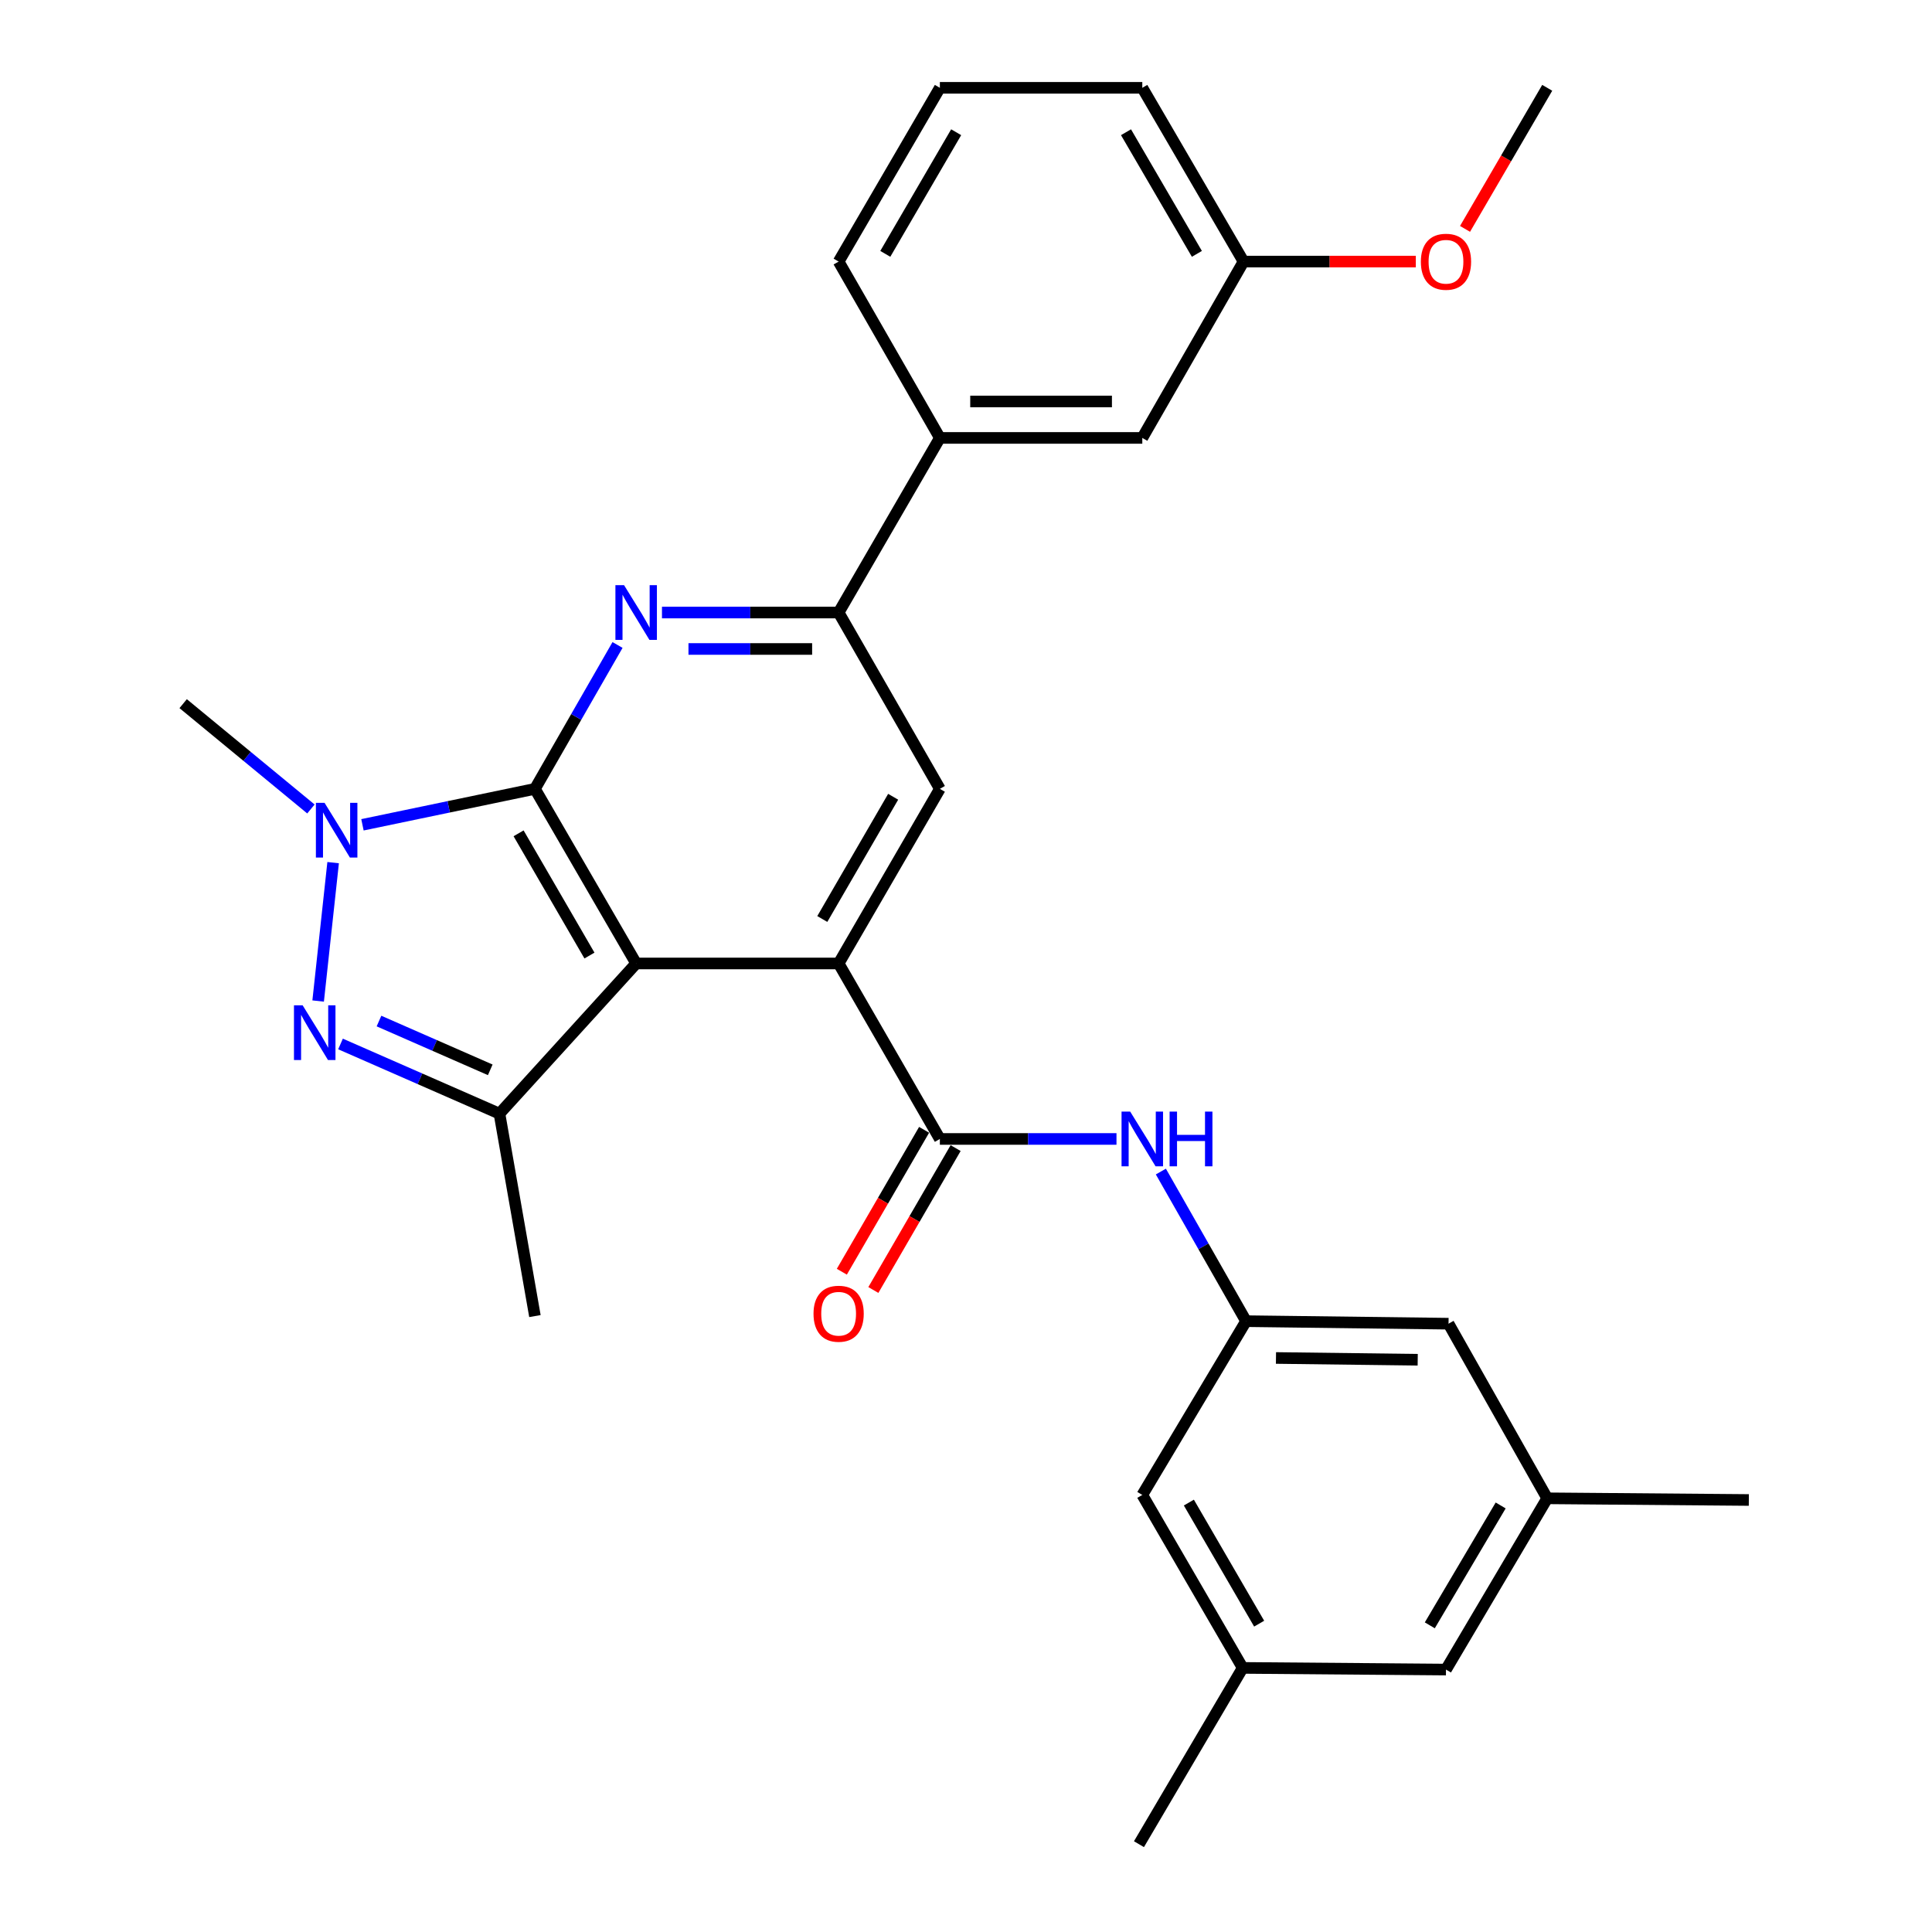 <?xml version='1.0' encoding='iso-8859-1'?>
<svg version='1.1' baseProfile='full'
              xmlns='http://www.w3.org/2000/svg'
                      xmlns:rdkit='http://www.rdkit.org/xml'
                      xmlns:xlink='http://www.w3.org/1999/xlink'
                  xml:space='preserve'
width='1000px' height='1000px' viewBox='0 0 1000 1000'>
<!-- END OF HEADER -->
<rect style='opacity:1.0;fill:#FFFFFF;stroke:none' width='1000' height='1000' x='0' y='0'> </rect>
<path class='bond-0' d='M 276.876,408.309 L 329.276,498.69' style='fill:none;fill-rule:evenodd;stroke:#000000;stroke-width:6px;stroke-linecap:butt;stroke-linejoin:miter;stroke-opacity:1' />
<path class='bond-0' d='M 268.42,431.326 L 305.1,494.593' style='fill:none;fill-rule:evenodd;stroke:#000000;stroke-width:6px;stroke-linecap:butt;stroke-linejoin:miter;stroke-opacity:1' />
<path class='bond-1' d='M 276.876,408.309 L 232.242,417.614' style='fill:none;fill-rule:evenodd;stroke:#000000;stroke-width:6px;stroke-linecap:butt;stroke-linejoin:miter;stroke-opacity:1' />
<path class='bond-1' d='M 232.242,417.614 L 187.608,426.919' style='fill:none;fill-rule:evenodd;stroke:#0000FF;stroke-width:6px;stroke-linecap:butt;stroke-linejoin:miter;stroke-opacity:1' />
<path class='bond-4' d='M 276.876,408.309 L 298.256,371.074' style='fill:none;fill-rule:evenodd;stroke:#000000;stroke-width:6px;stroke-linecap:butt;stroke-linejoin:miter;stroke-opacity:1' />
<path class='bond-4' d='M 298.256,371.074 L 319.635,333.839' style='fill:none;fill-rule:evenodd;stroke:#0000FF;stroke-width:6px;stroke-linecap:butt;stroke-linejoin:miter;stroke-opacity:1' />
<path class='bond-3' d='M 329.276,498.69 L 434.074,498.69' style='fill:none;fill-rule:evenodd;stroke:#000000;stroke-width:6px;stroke-linecap:butt;stroke-linejoin:miter;stroke-opacity:1' />
<path class='bond-5' d='M 329.276,498.69 L 258.519,576.425' style='fill:none;fill-rule:evenodd;stroke:#000000;stroke-width:6px;stroke-linecap:butt;stroke-linejoin:miter;stroke-opacity:1' />
<path class='bond-2' d='M 172.428,446.5 L 164.672,518.13' style='fill:none;fill-rule:evenodd;stroke:#0000FF;stroke-width:6px;stroke-linecap:butt;stroke-linejoin:miter;stroke-opacity:1' />
<path class='bond-19' d='M 160.933,418.728 L 127.869,391.468' style='fill:none;fill-rule:evenodd;stroke:#0000FF;stroke-width:6px;stroke-linecap:butt;stroke-linejoin:miter;stroke-opacity:1' />
<path class='bond-19' d='M 127.869,391.468 L 94.805,364.208' style='fill:none;fill-rule:evenodd;stroke:#000000;stroke-width:6px;stroke-linecap:butt;stroke-linejoin:miter;stroke-opacity:1' />
<path class='bond-29' d='M 176.25,540.356 L 217.385,558.39' style='fill:none;fill-rule:evenodd;stroke:#0000FF;stroke-width:6px;stroke-linecap:butt;stroke-linejoin:miter;stroke-opacity:1' />
<path class='bond-29' d='M 217.385,558.39 L 258.519,576.425' style='fill:none;fill-rule:evenodd;stroke:#000000;stroke-width:6px;stroke-linecap:butt;stroke-linejoin:miter;stroke-opacity:1' />
<path class='bond-29' d='M 196.163,528.494 L 224.957,541.118' style='fill:none;fill-rule:evenodd;stroke:#0000FF;stroke-width:6px;stroke-linecap:butt;stroke-linejoin:miter;stroke-opacity:1' />
<path class='bond-29' d='M 224.957,541.118 L 253.752,553.742' style='fill:none;fill-rule:evenodd;stroke:#000000;stroke-width:6px;stroke-linecap:butt;stroke-linejoin:miter;stroke-opacity:1' />
<path class='bond-6' d='M 434.074,498.69 L 486.473,589.522' style='fill:none;fill-rule:evenodd;stroke:#000000;stroke-width:6px;stroke-linecap:butt;stroke-linejoin:miter;stroke-opacity:1' />
<path class='bond-30' d='M 434.074,498.69 L 486.473,408.309' style='fill:none;fill-rule:evenodd;stroke:#000000;stroke-width:6px;stroke-linecap:butt;stroke-linejoin:miter;stroke-opacity:1' />
<path class='bond-30' d='M 425.618,475.674 L 462.297,412.407' style='fill:none;fill-rule:evenodd;stroke:#000000;stroke-width:6px;stroke-linecap:butt;stroke-linejoin:miter;stroke-opacity:1' />
<path class='bond-7' d='M 342.636,317.048 L 388.355,317.048' style='fill:none;fill-rule:evenodd;stroke:#0000FF;stroke-width:6px;stroke-linecap:butt;stroke-linejoin:miter;stroke-opacity:1' />
<path class='bond-7' d='M 388.355,317.048 L 434.074,317.048' style='fill:none;fill-rule:evenodd;stroke:#000000;stroke-width:6px;stroke-linecap:butt;stroke-linejoin:miter;stroke-opacity:1' />
<path class='bond-7' d='M 356.351,335.908 L 388.355,335.908' style='fill:none;fill-rule:evenodd;stroke:#0000FF;stroke-width:6px;stroke-linecap:butt;stroke-linejoin:miter;stroke-opacity:1' />
<path class='bond-7' d='M 388.355,335.908 L 420.358,335.908' style='fill:none;fill-rule:evenodd;stroke:#000000;stroke-width:6px;stroke-linecap:butt;stroke-linejoin:miter;stroke-opacity:1' />
<path class='bond-21' d='M 258.519,576.425 L 276.876,681.202' style='fill:none;fill-rule:evenodd;stroke:#000000;stroke-width:6px;stroke-linecap:butt;stroke-linejoin:miter;stroke-opacity:1' />
<path class='bond-9' d='M 486.473,589.522 L 532.182,589.522' style='fill:none;fill-rule:evenodd;stroke:#000000;stroke-width:6px;stroke-linecap:butt;stroke-linejoin:miter;stroke-opacity:1' />
<path class='bond-9' d='M 532.182,589.522 L 577.891,589.522' style='fill:none;fill-rule:evenodd;stroke:#0000FF;stroke-width:6px;stroke-linecap:butt;stroke-linejoin:miter;stroke-opacity:1' />
<path class='bond-12' d='M 478.315,584.792 L 457.024,621.517' style='fill:none;fill-rule:evenodd;stroke:#000000;stroke-width:6px;stroke-linecap:butt;stroke-linejoin:miter;stroke-opacity:1' />
<path class='bond-12' d='M 457.024,621.517 L 435.732,658.241' style='fill:none;fill-rule:evenodd;stroke:#FF0000;stroke-width:6px;stroke-linecap:butt;stroke-linejoin:miter;stroke-opacity:1' />
<path class='bond-12' d='M 494.631,594.252 L 473.34,630.976' style='fill:none;fill-rule:evenodd;stroke:#000000;stroke-width:6px;stroke-linecap:butt;stroke-linejoin:miter;stroke-opacity:1' />
<path class='bond-12' d='M 473.34,630.976 L 452.048,667.701' style='fill:none;fill-rule:evenodd;stroke:#FF0000;stroke-width:6px;stroke-linecap:butt;stroke-linejoin:miter;stroke-opacity:1' />
<path class='bond-8' d='M 434.074,317.048 L 486.473,408.309' style='fill:none;fill-rule:evenodd;stroke:#000000;stroke-width:6px;stroke-linecap:butt;stroke-linejoin:miter;stroke-opacity:1' />
<path class='bond-11' d='M 434.074,317.048 L 486.473,226.667' style='fill:none;fill-rule:evenodd;stroke:#000000;stroke-width:6px;stroke-linecap:butt;stroke-linejoin:miter;stroke-opacity:1' />
<path class='bond-10' d='M 600.86,606.395 L 622.91,645.114' style='fill:none;fill-rule:evenodd;stroke:#0000FF;stroke-width:6px;stroke-linecap:butt;stroke-linejoin:miter;stroke-opacity:1' />
<path class='bond-10' d='M 622.91,645.114 L 644.96,683.832' style='fill:none;fill-rule:evenodd;stroke:#000000;stroke-width:6px;stroke-linecap:butt;stroke-linejoin:miter;stroke-opacity:1' />
<path class='bond-16' d='M 644.96,683.832 L 591.251,773.773' style='fill:none;fill-rule:evenodd;stroke:#000000;stroke-width:6px;stroke-linecap:butt;stroke-linejoin:miter;stroke-opacity:1' />
<path class='bond-17' d='M 644.96,683.832 L 749.758,685.142' style='fill:none;fill-rule:evenodd;stroke:#000000;stroke-width:6px;stroke-linecap:butt;stroke-linejoin:miter;stroke-opacity:1' />
<path class='bond-17' d='M 660.444,702.887 L 733.803,703.804' style='fill:none;fill-rule:evenodd;stroke:#000000;stroke-width:6px;stroke-linecap:butt;stroke-linejoin:miter;stroke-opacity:1' />
<path class='bond-13' d='M 486.473,226.667 L 591.251,226.667' style='fill:none;fill-rule:evenodd;stroke:#000000;stroke-width:6px;stroke-linecap:butt;stroke-linejoin:miter;stroke-opacity:1' />
<path class='bond-13' d='M 502.19,207.807 L 575.534,207.807' style='fill:none;fill-rule:evenodd;stroke:#000000;stroke-width:6px;stroke-linecap:butt;stroke-linejoin:miter;stroke-opacity:1' />
<path class='bond-23' d='M 486.473,226.667 L 434.074,135.395' style='fill:none;fill-rule:evenodd;stroke:#000000;stroke-width:6px;stroke-linecap:butt;stroke-linejoin:miter;stroke-opacity:1' />
<path class='bond-20' d='M 591.251,226.667 L 643.66,135.395' style='fill:none;fill-rule:evenodd;stroke:#000000;stroke-width:6px;stroke-linecap:butt;stroke-linejoin:miter;stroke-opacity:1' />
<path class='bond-14' d='M 643.22,863.305 L 591.251,773.773' style='fill:none;fill-rule:evenodd;stroke:#000000;stroke-width:6px;stroke-linecap:butt;stroke-linejoin:miter;stroke-opacity:1' />
<path class='bond-14' d='M 651.736,840.407 L 615.357,777.735' style='fill:none;fill-rule:evenodd;stroke:#000000;stroke-width:6px;stroke-linecap:butt;stroke-linejoin:miter;stroke-opacity:1' />
<path class='bond-25' d='M 643.22,863.305 L 589.522,954.545' style='fill:none;fill-rule:evenodd;stroke:#000000;stroke-width:6px;stroke-linecap:butt;stroke-linejoin:miter;stroke-opacity:1' />
<path class='bond-32' d='M 643.22,863.305 L 748.438,864.164' style='fill:none;fill-rule:evenodd;stroke:#000000;stroke-width:6px;stroke-linecap:butt;stroke-linejoin:miter;stroke-opacity:1' />
<path class='bond-15' d='M 800.837,775.523 L 749.758,685.142' style='fill:none;fill-rule:evenodd;stroke:#000000;stroke-width:6px;stroke-linecap:butt;stroke-linejoin:miter;stroke-opacity:1' />
<path class='bond-18' d='M 800.837,775.523 L 748.438,864.164' style='fill:none;fill-rule:evenodd;stroke:#000000;stroke-width:6px;stroke-linecap:butt;stroke-linejoin:miter;stroke-opacity:1' />
<path class='bond-18' d='M 776.742,779.222 L 740.062,841.271' style='fill:none;fill-rule:evenodd;stroke:#000000;stroke-width:6px;stroke-linecap:butt;stroke-linejoin:miter;stroke-opacity:1' />
<path class='bond-26' d='M 800.837,775.523 L 905.195,776.392' style='fill:none;fill-rule:evenodd;stroke:#000000;stroke-width:6px;stroke-linecap:butt;stroke-linejoin:miter;stroke-opacity:1' />
<path class='bond-22' d='M 643.66,135.395 L 688.239,135.395' style='fill:none;fill-rule:evenodd;stroke:#000000;stroke-width:6px;stroke-linecap:butt;stroke-linejoin:miter;stroke-opacity:1' />
<path class='bond-22' d='M 688.239,135.395 L 732.818,135.395' style='fill:none;fill-rule:evenodd;stroke:#FF0000;stroke-width:6px;stroke-linecap:butt;stroke-linejoin:miter;stroke-opacity:1' />
<path class='bond-31' d='M 643.66,135.395 L 591.251,45.455' style='fill:none;fill-rule:evenodd;stroke:#000000;stroke-width:6px;stroke-linecap:butt;stroke-linejoin:miter;stroke-opacity:1' />
<path class='bond-31' d='M 619.504,131.4 L 582.817,68.441' style='fill:none;fill-rule:evenodd;stroke:#000000;stroke-width:6px;stroke-linecap:butt;stroke-linejoin:miter;stroke-opacity:1' />
<path class='bond-28' d='M 758.297,118.473 L 779.567,81.964' style='fill:none;fill-rule:evenodd;stroke:#FF0000;stroke-width:6px;stroke-linecap:butt;stroke-linejoin:miter;stroke-opacity:1' />
<path class='bond-28' d='M 779.567,81.964 L 800.837,45.455' style='fill:none;fill-rule:evenodd;stroke:#000000;stroke-width:6px;stroke-linecap:butt;stroke-linejoin:miter;stroke-opacity:1' />
<path class='bond-24' d='M 434.074,135.395 L 486.473,45.455' style='fill:none;fill-rule:evenodd;stroke:#000000;stroke-width:6px;stroke-linecap:butt;stroke-linejoin:miter;stroke-opacity:1' />
<path class='bond-24' d='M 458.23,131.398 L 494.909,68.44' style='fill:none;fill-rule:evenodd;stroke:#000000;stroke-width:6px;stroke-linecap:butt;stroke-linejoin:miter;stroke-opacity:1' />
<path class='bond-27' d='M 486.473,45.455 L 591.251,45.455' style='fill:none;fill-rule:evenodd;stroke:#000000;stroke-width:6px;stroke-linecap:butt;stroke-linejoin:miter;stroke-opacity:1' />
<path  class='atom-2' d='M 167.987 415.545
L 177.267 430.545
Q 178.187 432.025, 179.667 434.705
Q 181.147 437.385, 181.227 437.545
L 181.227 415.545
L 184.987 415.545
L 184.987 443.865
L 181.107 443.865
L 171.147 427.465
Q 169.987 425.545, 168.747 423.345
Q 167.547 421.145, 167.187 420.465
L 167.187 443.865
L 163.507 443.865
L 163.507 415.545
L 167.987 415.545
' fill='#0000FF'/>
<path  class='atom-3' d='M 156.64 520.343
L 165.92 535.343
Q 166.84 536.823, 168.32 539.503
Q 169.8 542.183, 169.88 542.343
L 169.88 520.343
L 173.64 520.343
L 173.64 548.663
L 169.76 548.663
L 159.8 532.263
Q 158.64 530.343, 157.4 528.143
Q 156.2 525.943, 155.84 525.263
L 155.84 548.663
L 152.16 548.663
L 152.16 520.343
L 156.64 520.343
' fill='#0000FF'/>
<path  class='atom-5' d='M 323.016 302.888
L 332.296 317.888
Q 333.216 319.368, 334.696 322.048
Q 336.176 324.728, 336.256 324.888
L 336.256 302.888
L 340.016 302.888
L 340.016 331.208
L 336.136 331.208
L 326.176 314.808
Q 325.016 312.888, 323.776 310.688
Q 322.576 308.488, 322.216 307.808
L 322.216 331.208
L 318.536 331.208
L 318.536 302.888
L 323.016 302.888
' fill='#0000FF'/>
<path  class='atom-10' d='M 584.991 575.362
L 594.271 590.362
Q 595.191 591.842, 596.671 594.522
Q 598.151 597.202, 598.231 597.362
L 598.231 575.362
L 601.991 575.362
L 601.991 603.682
L 598.111 603.682
L 588.151 587.282
Q 586.991 585.362, 585.751 583.162
Q 584.551 580.962, 584.191 580.282
L 584.191 603.682
L 580.511 603.682
L 580.511 575.362
L 584.991 575.362
' fill='#0000FF'/>
<path  class='atom-10' d='M 605.391 575.362
L 609.231 575.362
L 609.231 587.402
L 623.711 587.402
L 623.711 575.362
L 627.551 575.362
L 627.551 603.682
L 623.711 603.682
L 623.711 590.602
L 609.231 590.602
L 609.231 603.682
L 605.391 603.682
L 605.391 575.362
' fill='#0000FF'/>
<path  class='atom-13' d='M 421.074 679.983
Q 421.074 673.183, 424.434 669.383
Q 427.794 665.583, 434.074 665.583
Q 440.354 665.583, 443.714 669.383
Q 447.074 673.183, 447.074 679.983
Q 447.074 686.863, 443.674 690.783
Q 440.274 694.663, 434.074 694.663
Q 427.834 694.663, 424.434 690.783
Q 421.074 686.903, 421.074 679.983
M 434.074 691.463
Q 438.394 691.463, 440.714 688.583
Q 443.074 685.663, 443.074 679.983
Q 443.074 674.423, 440.714 671.623
Q 438.394 668.783, 434.074 668.783
Q 429.754 668.783, 427.394 671.583
Q 425.074 674.383, 425.074 679.983
Q 425.074 685.703, 427.394 688.583
Q 429.754 691.463, 434.074 691.463
' fill='#FF0000'/>
<path  class='atom-23' d='M 735.438 135.475
Q 735.438 128.675, 738.798 124.875
Q 742.158 121.075, 748.438 121.075
Q 754.718 121.075, 758.078 124.875
Q 761.438 128.675, 761.438 135.475
Q 761.438 142.355, 758.038 146.275
Q 754.638 150.155, 748.438 150.155
Q 742.198 150.155, 738.798 146.275
Q 735.438 142.395, 735.438 135.475
M 748.438 146.955
Q 752.758 146.955, 755.078 144.075
Q 757.438 141.155, 757.438 135.475
Q 757.438 129.915, 755.078 127.115
Q 752.758 124.275, 748.438 124.275
Q 744.118 124.275, 741.758 127.075
Q 739.438 129.875, 739.438 135.475
Q 739.438 141.195, 741.758 144.075
Q 744.118 146.955, 748.438 146.955
' fill='#FF0000'/>
</svg>

